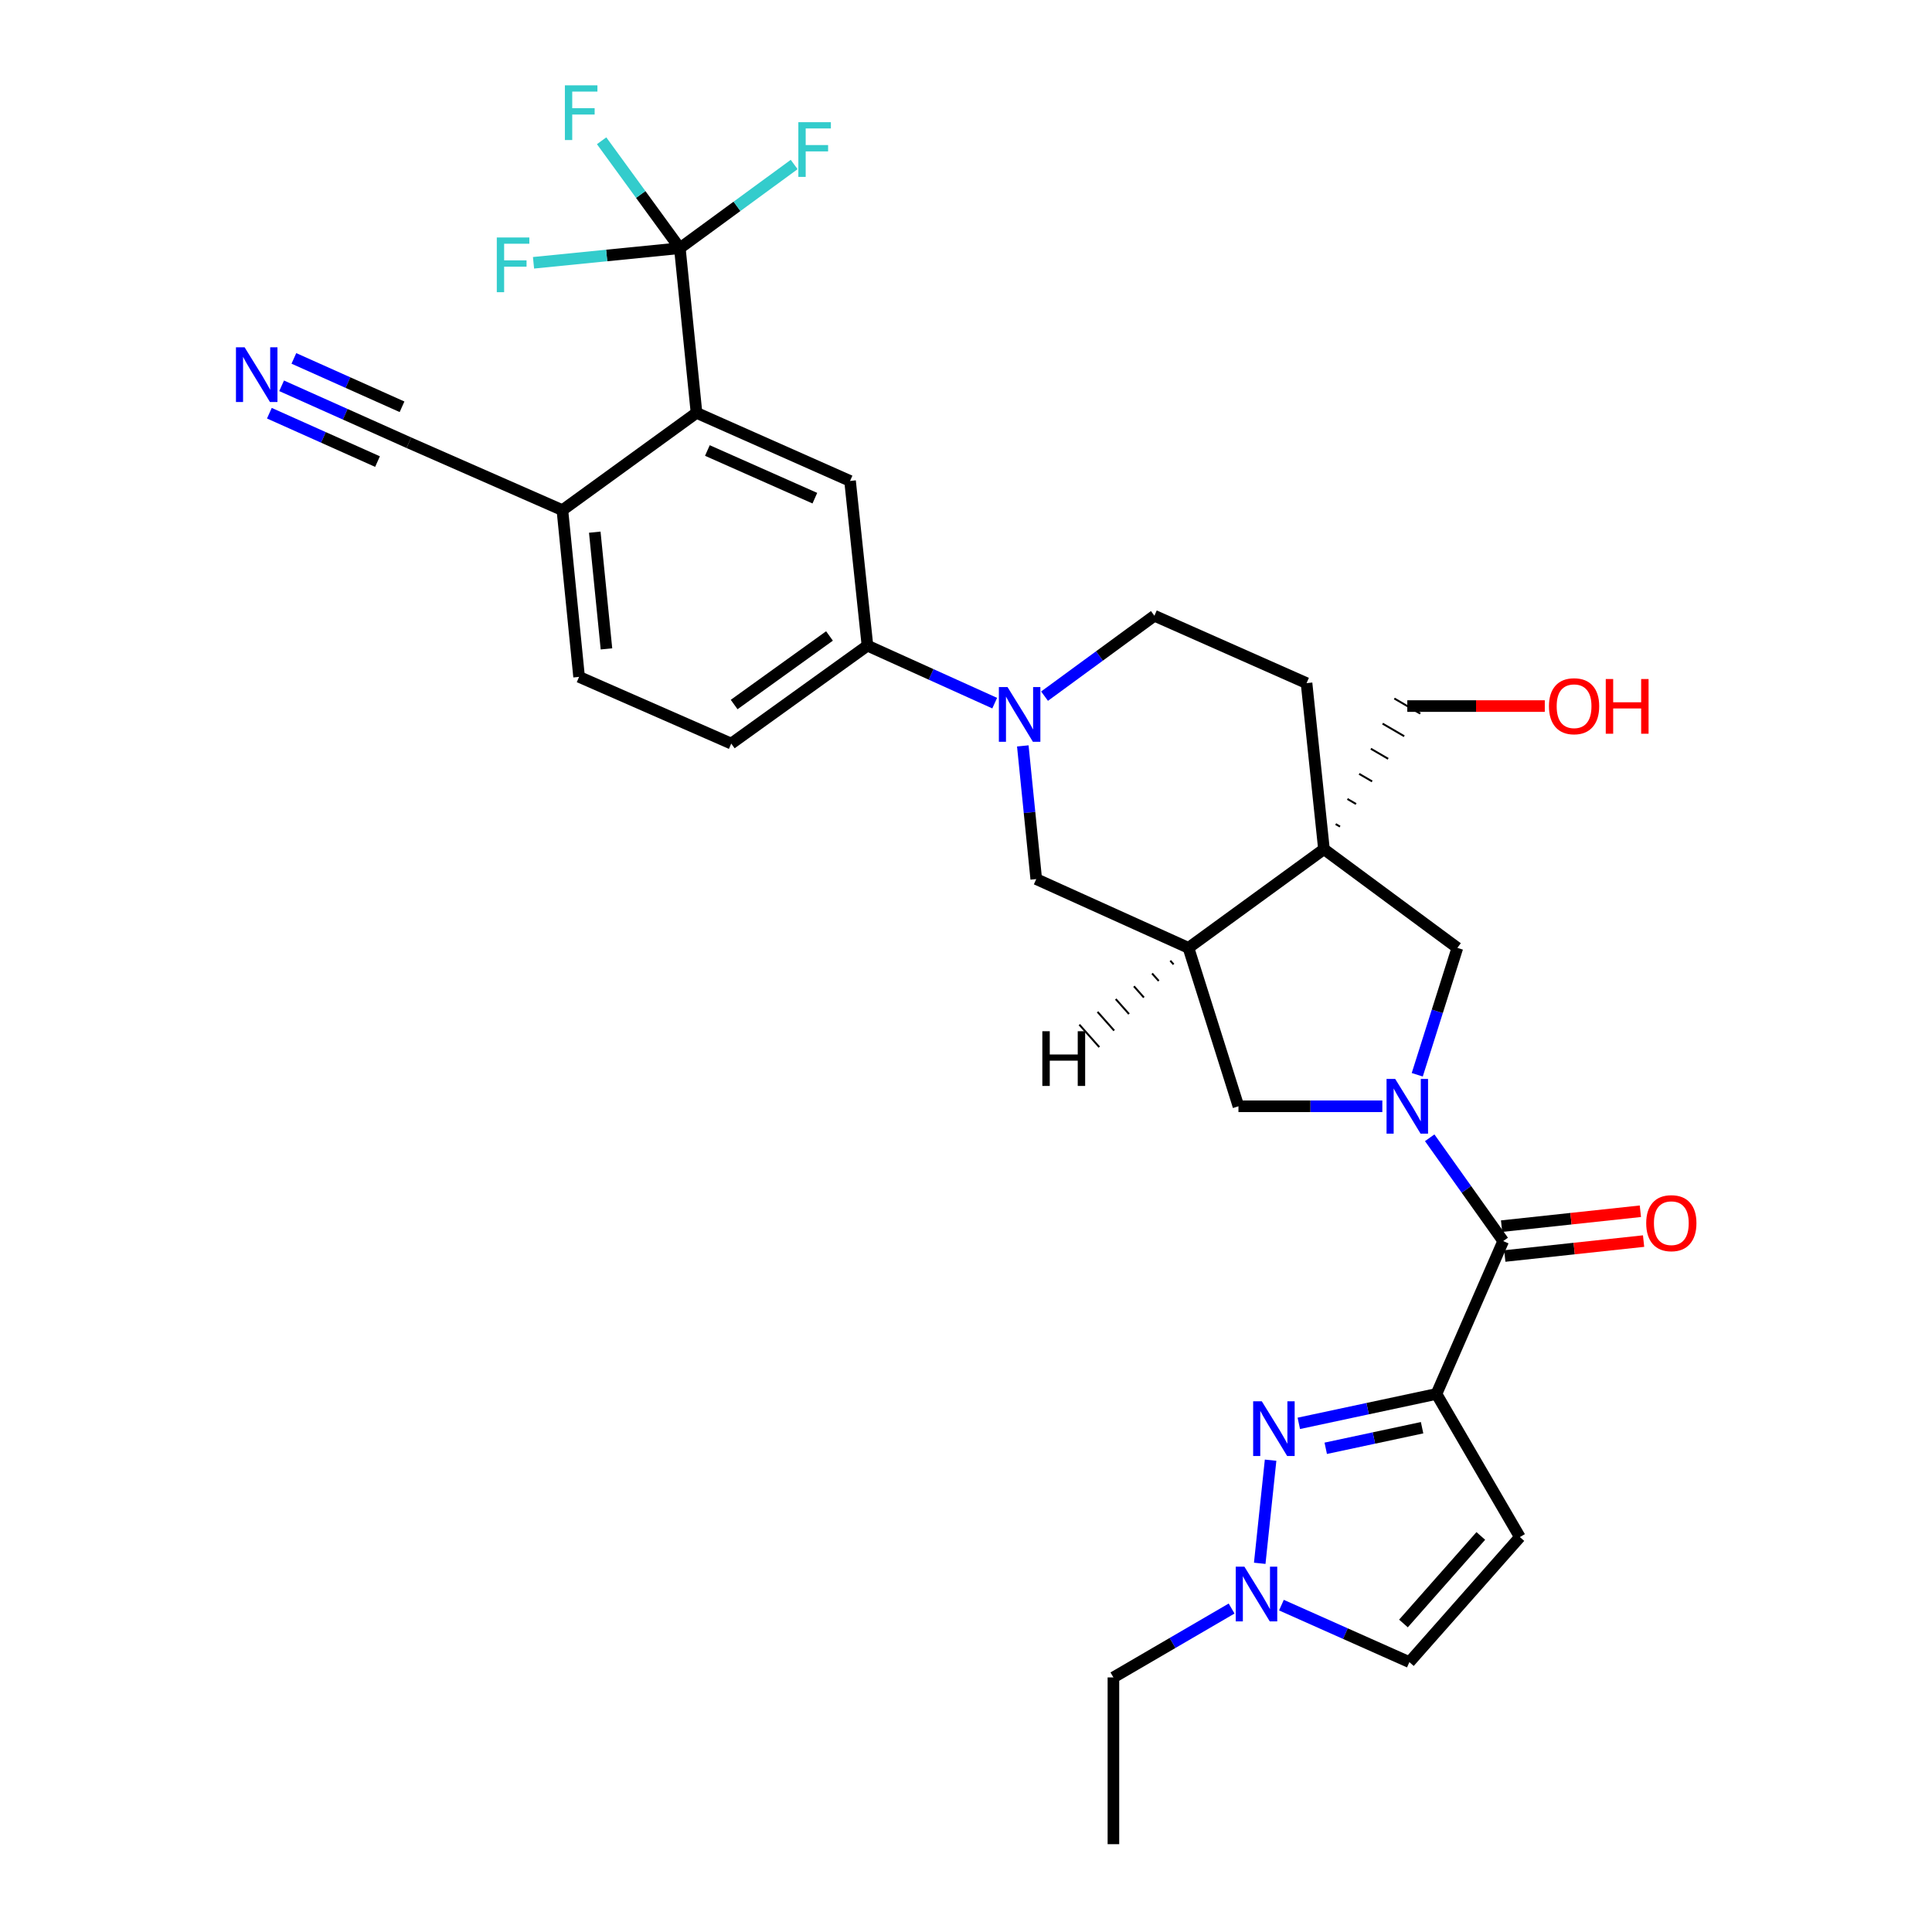 <?xml version='1.0' encoding='iso-8859-1'?>
<svg version='1.1' baseProfile='full'
              xmlns='http://www.w3.org/2000/svg'
                      xmlns:rdkit='http://www.rdkit.org/xml'
                      xmlns:xlink='http://www.w3.org/1999/xlink'
                  xml:space='preserve'
width='1000px' height='1000px' viewBox='0 0 1000 1000'>
<!-- END OF HEADER -->
<rect style='opacity:1.0;fill:#FFFFFF;stroke:none' width='1000' height='1000' x='0' y='0'> </rect>
<path class='bond-1' d='M 743.513,721.504 L 707.888,729.113' style='fill:none;fill-rule:evenodd;stroke:#000000;stroke-width:6px;stroke-linecap:butt;stroke-linejoin:miter;stroke-opacity:1' />
<path class='bond-1' d='M 707.888,729.113 L 672.263,736.723' style='fill:none;fill-rule:evenodd;stroke:#0000FF;stroke-width:6px;stroke-linecap:butt;stroke-linejoin:miter;stroke-opacity:1' />
<path class='bond-1' d='M 736.071,738.982 L 711.134,744.309' style='fill:none;fill-rule:evenodd;stroke:#000000;stroke-width:6px;stroke-linecap:butt;stroke-linejoin:miter;stroke-opacity:1' />
<path class='bond-1' d='M 711.134,744.309 L 686.197,749.636' style='fill:none;fill-rule:evenodd;stroke:#0000FF;stroke-width:6px;stroke-linecap:butt;stroke-linejoin:miter;stroke-opacity:1' />
<path class='bond-2' d='M 743.513,721.504 L 778.051,642.379' style='fill:none;fill-rule:evenodd;stroke:#000000;stroke-width:6px;stroke-linecap:butt;stroke-linejoin:miter;stroke-opacity:1' />
<path class='bond-7' d='M 743.513,721.504 L 786.684,795.579' style='fill:none;fill-rule:evenodd;stroke:#000000;stroke-width:6px;stroke-linecap:butt;stroke-linejoin:miter;stroke-opacity:1' />
<path class='bond-0' d='M 740.012,588.912 L 759.032,615.645' style='fill:none;fill-rule:evenodd;stroke:#0000FF;stroke-width:6px;stroke-linecap:butt;stroke-linejoin:miter;stroke-opacity:1' />
<path class='bond-0' d='M 759.032,615.645 L 778.051,642.379' style='fill:none;fill-rule:evenodd;stroke:#000000;stroke-width:6px;stroke-linecap:butt;stroke-linejoin:miter;stroke-opacity:1' />
<path class='bond-9' d='M 733.569,556.302 L 743.949,523.457' style='fill:none;fill-rule:evenodd;stroke:#0000FF;stroke-width:6px;stroke-linecap:butt;stroke-linejoin:miter;stroke-opacity:1' />
<path class='bond-9' d='M 743.949,523.457 L 754.329,490.612' style='fill:none;fill-rule:evenodd;stroke:#000000;stroke-width:6px;stroke-linecap:butt;stroke-linejoin:miter;stroke-opacity:1' />
<path class='bond-11' d='M 715.49,572.611 L 678.255,572.611' style='fill:none;fill-rule:evenodd;stroke:#0000FF;stroke-width:6px;stroke-linecap:butt;stroke-linejoin:miter;stroke-opacity:1' />
<path class='bond-11' d='M 678.255,572.611 L 641.02,572.611' style='fill:none;fill-rule:evenodd;stroke:#000000;stroke-width:6px;stroke-linecap:butt;stroke-linejoin:miter;stroke-opacity:1' />
<path class='bond-10' d='M 657.655,755.788 L 652.035,809.166' style='fill:none;fill-rule:evenodd;stroke:#0000FF;stroke-width:6px;stroke-linecap:butt;stroke-linejoin:miter;stroke-opacity:1' />
<path class='bond-21' d='M 778.881,650.104 L 814.799,646.245' style='fill:none;fill-rule:evenodd;stroke:#000000;stroke-width:6px;stroke-linecap:butt;stroke-linejoin:miter;stroke-opacity:1' />
<path class='bond-21' d='M 814.799,646.245 L 850.717,642.386' style='fill:none;fill-rule:evenodd;stroke:#FF0000;stroke-width:6px;stroke-linecap:butt;stroke-linejoin:miter;stroke-opacity:1' />
<path class='bond-21' d='M 777.221,634.654 L 813.139,630.795' style='fill:none;fill-rule:evenodd;stroke:#000000;stroke-width:6px;stroke-linecap:butt;stroke-linejoin:miter;stroke-opacity:1' />
<path class='bond-21' d='M 813.139,630.795 L 849.057,626.937' style='fill:none;fill-rule:evenodd;stroke:#FF0000;stroke-width:6px;stroke-linecap:butt;stroke-linejoin:miter;stroke-opacity:1' />
<path class='bond-3' d='M 685.278,439.542 L 754.329,490.612' style='fill:none;fill-rule:evenodd;stroke:#000000;stroke-width:6px;stroke-linecap:butt;stroke-linejoin:miter;stroke-opacity:1' />
<path class='bond-19' d='M 685.278,439.542 L 676.266,353.589' style='fill:none;fill-rule:evenodd;stroke:#000000;stroke-width:6px;stroke-linecap:butt;stroke-linejoin:miter;stroke-opacity:1' />
<path class='bond-27' d='M 693.587,427.847 L 691.349,426.543' style='fill:none;fill-rule:evenodd;stroke:#000000;stroke-width:1.0px;stroke-linecap:butt;stroke-linejoin:miter;stroke-opacity:1' />
<path class='bond-27' d='M 701.895,416.151 L 697.419,413.545' style='fill:none;fill-rule:evenodd;stroke:#000000;stroke-width:1.0px;stroke-linecap:butt;stroke-linejoin:miter;stroke-opacity:1' />
<path class='bond-27' d='M 710.204,404.455 L 703.49,400.546' style='fill:none;fill-rule:evenodd;stroke:#000000;stroke-width:1.0px;stroke-linecap:butt;stroke-linejoin:miter;stroke-opacity:1' />
<path class='bond-27' d='M 718.512,392.759 L 709.56,387.547' style='fill:none;fill-rule:evenodd;stroke:#000000;stroke-width:1.0px;stroke-linecap:butt;stroke-linejoin:miter;stroke-opacity:1' />
<path class='bond-27' d='M 726.82,381.064 L 715.63,374.548' style='fill:none;fill-rule:evenodd;stroke:#000000;stroke-width:1.0px;stroke-linecap:butt;stroke-linejoin:miter;stroke-opacity:1' />
<path class='bond-27' d='M 735.129,369.368 L 721.701,361.549' style='fill:none;fill-rule:evenodd;stroke:#000000;stroke-width:1.0px;stroke-linecap:butt;stroke-linejoin:miter;stroke-opacity:1' />
<path class='bond-32' d='M 685.278,439.542 L 615.148,490.612' style='fill:none;fill-rule:evenodd;stroke:#000000;stroke-width:6px;stroke-linecap:butt;stroke-linejoin:miter;stroke-opacity:1' />
<path class='bond-4' d='M 529.4,386.077 L 532.88,420.544' style='fill:none;fill-rule:evenodd;stroke:#0000FF;stroke-width:6px;stroke-linecap:butt;stroke-linejoin:miter;stroke-opacity:1' />
<path class='bond-4' d='M 532.88,420.544 L 536.36,455.012' style='fill:none;fill-rule:evenodd;stroke:#000000;stroke-width:6px;stroke-linecap:butt;stroke-linejoin:miter;stroke-opacity:1' />
<path class='bond-13' d='M 514.853,363.945 L 481.922,349.064' style='fill:none;fill-rule:evenodd;stroke:#0000FF;stroke-width:6px;stroke-linecap:butt;stroke-linejoin:miter;stroke-opacity:1' />
<path class='bond-13' d='M 481.922,349.064 L 448.991,334.183' style='fill:none;fill-rule:evenodd;stroke:#000000;stroke-width:6px;stroke-linecap:butt;stroke-linejoin:miter;stroke-opacity:1' />
<path class='bond-33' d='M 540.655,360.33 L 569.084,339.518' style='fill:none;fill-rule:evenodd;stroke:#0000FF;stroke-width:6px;stroke-linecap:butt;stroke-linejoin:miter;stroke-opacity:1' />
<path class='bond-33' d='M 569.084,339.518 L 597.512,318.705' style='fill:none;fill-rule:evenodd;stroke:#000000;stroke-width:6px;stroke-linecap:butt;stroke-linejoin:miter;stroke-opacity:1' />
<path class='bond-5' d='M 351.885,128.455 L 360.517,213.692' style='fill:none;fill-rule:evenodd;stroke:#000000;stroke-width:6px;stroke-linecap:butt;stroke-linejoin:miter;stroke-opacity:1' />
<path class='bond-24' d='M 351.885,128.455 L 331.64,100.659' style='fill:none;fill-rule:evenodd;stroke:#000000;stroke-width:6px;stroke-linecap:butt;stroke-linejoin:miter;stroke-opacity:1' />
<path class='bond-24' d='M 331.64,100.659 L 311.395,72.863' style='fill:none;fill-rule:evenodd;stroke:#33CCCC;stroke-width:6px;stroke-linecap:butt;stroke-linejoin:miter;stroke-opacity:1' />
<path class='bond-25' d='M 351.885,128.455 L 314.017,132.238' style='fill:none;fill-rule:evenodd;stroke:#000000;stroke-width:6px;stroke-linecap:butt;stroke-linejoin:miter;stroke-opacity:1' />
<path class='bond-25' d='M 314.017,132.238 L 276.149,136.021' style='fill:none;fill-rule:evenodd;stroke:#33CCCC;stroke-width:6px;stroke-linecap:butt;stroke-linejoin:miter;stroke-opacity:1' />
<path class='bond-26' d='M 351.885,128.455 L 381.474,106.8' style='fill:none;fill-rule:evenodd;stroke:#000000;stroke-width:6px;stroke-linecap:butt;stroke-linejoin:miter;stroke-opacity:1' />
<path class='bond-26' d='M 381.474,106.8 L 411.062,85.146' style='fill:none;fill-rule:evenodd;stroke:#33CCCC;stroke-width:6px;stroke-linecap:butt;stroke-linejoin:miter;stroke-opacity:1' />
<path class='bond-6' d='M 615.148,490.612 L 641.02,572.611' style='fill:none;fill-rule:evenodd;stroke:#000000;stroke-width:6px;stroke-linecap:butt;stroke-linejoin:miter;stroke-opacity:1' />
<path class='bond-14' d='M 615.148,490.612 L 536.36,455.012' style='fill:none;fill-rule:evenodd;stroke:#000000;stroke-width:6px;stroke-linecap:butt;stroke-linejoin:miter;stroke-opacity:1' />
<path class='bond-35' d='M 605.736,497.236 L 607.455,499.173' style='fill:none;fill-rule:evenodd;stroke:#000000;stroke-width:1.0px;stroke-linecap:butt;stroke-linejoin:miter;stroke-opacity:1' />
<path class='bond-35' d='M 596.323,503.861 L 599.762,507.734' style='fill:none;fill-rule:evenodd;stroke:#000000;stroke-width:1.0px;stroke-linecap:butt;stroke-linejoin:miter;stroke-opacity:1' />
<path class='bond-35' d='M 586.911,510.486 L 592.069,516.296' style='fill:none;fill-rule:evenodd;stroke:#000000;stroke-width:1.0px;stroke-linecap:butt;stroke-linejoin:miter;stroke-opacity:1' />
<path class='bond-35' d='M 577.498,517.11 L 584.375,524.857' style='fill:none;fill-rule:evenodd;stroke:#000000;stroke-width:1.0px;stroke-linecap:butt;stroke-linejoin:miter;stroke-opacity:1' />
<path class='bond-35' d='M 568.085,523.735 L 576.682,533.419' style='fill:none;fill-rule:evenodd;stroke:#000000;stroke-width:1.0px;stroke-linecap:butt;stroke-linejoin:miter;stroke-opacity:1' />
<path class='bond-35' d='M 558.673,530.36 L 568.989,541.98' style='fill:none;fill-rule:evenodd;stroke:#000000;stroke-width:1.0px;stroke-linecap:butt;stroke-linejoin:miter;stroke-opacity:1' />
<path class='bond-15' d='M 786.684,795.579 L 729.494,860.314' style='fill:none;fill-rule:evenodd;stroke:#000000;stroke-width:6px;stroke-linecap:butt;stroke-linejoin:miter;stroke-opacity:1' />
<path class='bond-15' d='M 766.46,795.001 L 726.427,840.316' style='fill:none;fill-rule:evenodd;stroke:#000000;stroke-width:6px;stroke-linecap:butt;stroke-linejoin:miter;stroke-opacity:1' />
<path class='bond-8' d='M 360.517,213.692 L 439.987,248.938' style='fill:none;fill-rule:evenodd;stroke:#000000;stroke-width:6px;stroke-linecap:butt;stroke-linejoin:miter;stroke-opacity:1' />
<path class='bond-8' d='M 366.138,233.183 L 421.767,257.855' style='fill:none;fill-rule:evenodd;stroke:#000000;stroke-width:6px;stroke-linecap:butt;stroke-linejoin:miter;stroke-opacity:1' />
<path class='bond-34' d='M 360.517,213.692 L 291.095,264.053' style='fill:none;fill-rule:evenodd;stroke:#000000;stroke-width:6px;stroke-linecap:butt;stroke-linejoin:miter;stroke-opacity:1' />
<path class='bond-28' d='M 637.477,832.576 L 606.89,850.403' style='fill:none;fill-rule:evenodd;stroke:#0000FF;stroke-width:6px;stroke-linecap:butt;stroke-linejoin:miter;stroke-opacity:1' />
<path class='bond-28' d='M 606.89,850.403 L 576.302,868.23' style='fill:none;fill-rule:evenodd;stroke:#000000;stroke-width:6px;stroke-linecap:butt;stroke-linejoin:miter;stroke-opacity:1' />
<path class='bond-31' d='M 663.266,830.816 L 696.38,845.565' style='fill:none;fill-rule:evenodd;stroke:#0000FF;stroke-width:6px;stroke-linecap:butt;stroke-linejoin:miter;stroke-opacity:1' />
<path class='bond-31' d='M 696.38,845.565 L 729.494,860.314' style='fill:none;fill-rule:evenodd;stroke:#000000;stroke-width:6px;stroke-linecap:butt;stroke-linejoin:miter;stroke-opacity:1' />
<path class='bond-12' d='M 439.987,248.938 L 448.991,334.183' style='fill:none;fill-rule:evenodd;stroke:#000000;stroke-width:6px;stroke-linecap:butt;stroke-linejoin:miter;stroke-opacity:1' />
<path class='bond-22' d='M 448.991,334.183 L 378.49,384.882' style='fill:none;fill-rule:evenodd;stroke:#000000;stroke-width:6px;stroke-linecap:butt;stroke-linejoin:miter;stroke-opacity:1' />
<path class='bond-22' d='M 429.344,329.173 L 379.993,364.662' style='fill:none;fill-rule:evenodd;stroke:#000000;stroke-width:6px;stroke-linecap:butt;stroke-linejoin:miter;stroke-opacity:1' />
<path class='bond-16' d='M 145.768,199.692 L 178.696,214.422' style='fill:none;fill-rule:evenodd;stroke:#0000FF;stroke-width:6px;stroke-linecap:butt;stroke-linejoin:miter;stroke-opacity:1' />
<path class='bond-16' d='M 178.696,214.422 L 211.625,229.152' style='fill:none;fill-rule:evenodd;stroke:#000000;stroke-width:6px;stroke-linecap:butt;stroke-linejoin:miter;stroke-opacity:1' />
<path class='bond-16' d='M 139.423,213.876 L 167.412,226.397' style='fill:none;fill-rule:evenodd;stroke:#0000FF;stroke-width:6px;stroke-linecap:butt;stroke-linejoin:miter;stroke-opacity:1' />
<path class='bond-16' d='M 167.412,226.397 L 195.401,238.917' style='fill:none;fill-rule:evenodd;stroke:#000000;stroke-width:6px;stroke-linecap:butt;stroke-linejoin:miter;stroke-opacity:1' />
<path class='bond-16' d='M 152.113,185.508 L 180.102,198.029' style='fill:none;fill-rule:evenodd;stroke:#0000FF;stroke-width:6px;stroke-linecap:butt;stroke-linejoin:miter;stroke-opacity:1' />
<path class='bond-16' d='M 180.102,198.029 L 208.091,210.549' style='fill:none;fill-rule:evenodd;stroke:#000000;stroke-width:6px;stroke-linecap:butt;stroke-linejoin:miter;stroke-opacity:1' />
<path class='bond-17' d='M 211.625,229.152 L 291.095,264.053' style='fill:none;fill-rule:evenodd;stroke:#000000;stroke-width:6px;stroke-linecap:butt;stroke-linejoin:miter;stroke-opacity:1' />
<path class='bond-18' d='M 291.095,264.053 L 299.736,350.352' style='fill:none;fill-rule:evenodd;stroke:#000000;stroke-width:6px;stroke-linecap:butt;stroke-linejoin:miter;stroke-opacity:1' />
<path class='bond-18' d='M 307.852,275.45 L 313.901,335.859' style='fill:none;fill-rule:evenodd;stroke:#000000;stroke-width:6px;stroke-linecap:butt;stroke-linejoin:miter;stroke-opacity:1' />
<path class='bond-20' d='M 676.266,353.589 L 597.512,318.705' style='fill:none;fill-rule:evenodd;stroke:#000000;stroke-width:6px;stroke-linecap:butt;stroke-linejoin:miter;stroke-opacity:1' />
<path class='bond-23' d='M 378.49,384.882 L 299.736,350.352' style='fill:none;fill-rule:evenodd;stroke:#000000;stroke-width:6px;stroke-linecap:butt;stroke-linejoin:miter;stroke-opacity:1' />
<path class='bond-29' d='M 728.415,365.459 L 763.998,365.459' style='fill:none;fill-rule:evenodd;stroke:#000000;stroke-width:6px;stroke-linecap:butt;stroke-linejoin:miter;stroke-opacity:1' />
<path class='bond-29' d='M 763.998,365.459 L 799.581,365.459' style='fill:none;fill-rule:evenodd;stroke:#FF0000;stroke-width:6px;stroke-linecap:butt;stroke-linejoin:miter;stroke-opacity:1' />
<path class='bond-30' d='M 576.302,868.23 L 576.302,954.545' style='fill:none;fill-rule:evenodd;stroke:#000000;stroke-width:6px;stroke-linecap:butt;stroke-linejoin:miter;stroke-opacity:1' />
<path  class='atom-1' d='M 722.155 558.451
L 731.435 573.451
Q 732.355 574.931, 733.835 577.611
Q 735.315 580.291, 735.395 580.451
L 735.395 558.451
L 739.155 558.451
L 739.155 586.771
L 735.275 586.771
L 725.315 570.371
Q 724.155 568.451, 722.915 566.251
Q 721.715 564.051, 721.355 563.371
L 721.355 586.771
L 717.675 586.771
L 717.675 558.451
L 722.155 558.451
' fill='#0000FF'/>
<path  class='atom-2' d='M 653.112 725.317
L 662.392 740.317
Q 663.312 741.797, 664.792 744.477
Q 666.272 747.157, 666.352 747.317
L 666.352 725.317
L 670.112 725.317
L 670.112 753.637
L 666.232 753.637
L 656.272 737.237
Q 655.112 735.317, 653.872 733.117
Q 652.672 730.917, 652.312 730.237
L 652.312 753.637
L 648.632 753.637
L 648.632 725.317
L 653.112 725.317
' fill='#0000FF'/>
<path  class='atom-5' d='M 521.494 355.615
L 530.774 370.615
Q 531.694 372.095, 533.174 374.775
Q 534.654 377.455, 534.734 377.615
L 534.734 355.615
L 538.494 355.615
L 538.494 383.935
L 534.614 383.935
L 524.654 367.535
Q 523.494 365.615, 522.254 363.415
Q 521.054 361.215, 520.694 360.535
L 520.694 383.935
L 517.014 383.935
L 517.014 355.615
L 521.494 355.615
' fill='#0000FF'/>
<path  class='atom-11' d='M 644.1 810.907
L 653.38 825.907
Q 654.3 827.387, 655.78 830.067
Q 657.26 832.747, 657.34 832.907
L 657.34 810.907
L 661.1 810.907
L 661.1 839.227
L 657.22 839.227
L 647.26 822.827
Q 646.1 820.907, 644.86 818.707
Q 643.66 816.507, 643.3 815.827
L 643.3 839.227
L 639.62 839.227
L 639.62 810.907
L 644.1 810.907
' fill='#0000FF'/>
<path  class='atom-17' d='M 126.611 179.763
L 135.891 194.763
Q 136.811 196.243, 138.291 198.923
Q 139.771 201.603, 139.851 201.763
L 139.851 179.763
L 143.611 179.763
L 143.611 208.083
L 139.731 208.083
L 129.771 191.683
Q 128.611 189.763, 127.371 187.563
Q 126.171 185.363, 125.811 184.683
L 125.811 208.083
L 122.131 208.083
L 122.131 179.763
L 126.611 179.763
' fill='#0000FF'/>
<path  class='atom-22' d='M 852.075 633.11
Q 852.075 626.31, 855.435 622.51
Q 858.795 618.71, 865.075 618.71
Q 871.355 618.71, 874.715 622.51
Q 878.075 626.31, 878.075 633.11
Q 878.075 639.99, 874.675 643.91
Q 871.275 647.79, 865.075 647.79
Q 858.835 647.79, 855.435 643.91
Q 852.075 640.03, 852.075 633.11
M 865.075 644.59
Q 869.395 644.59, 871.715 641.71
Q 874.075 638.79, 874.075 633.11
Q 874.075 627.55, 871.715 624.75
Q 869.395 621.91, 865.075 621.91
Q 860.755 621.91, 858.395 624.71
Q 856.075 627.51, 856.075 633.11
Q 856.075 638.83, 858.395 641.71
Q 860.755 644.59, 865.075 644.59
' fill='#FF0000'/>
<path  class='atom-25' d='M 292.386 44.165
L 309.226 44.165
L 309.226 47.405
L 296.186 47.405
L 296.186 56.005
L 307.786 56.005
L 307.786 59.285
L 296.186 59.285
L 296.186 72.485
L 292.386 72.485
L 292.386 44.165
' fill='#33CCCC'/>
<path  class='atom-26' d='M 257.14 122.919
L 273.98 122.919
L 273.98 126.159
L 260.94 126.159
L 260.94 134.759
L 272.54 134.759
L 272.54 138.039
L 260.94 138.039
L 260.94 151.239
L 257.14 151.239
L 257.14 122.919
' fill='#33CCCC'/>
<path  class='atom-27' d='M 413.223 63.242
L 430.063 63.242
L 430.063 66.482
L 417.023 66.482
L 417.023 75.082
L 428.623 75.082
L 428.623 78.362
L 417.023 78.362
L 417.023 91.562
L 413.223 91.562
L 413.223 63.242
' fill='#33CCCC'/>
<path  class='atom-30' d='M 801.739 365.539
Q 801.739 358.739, 805.099 354.939
Q 808.459 351.139, 814.739 351.139
Q 821.019 351.139, 824.379 354.939
Q 827.739 358.739, 827.739 365.539
Q 827.739 372.419, 824.339 376.339
Q 820.939 380.219, 814.739 380.219
Q 808.499 380.219, 805.099 376.339
Q 801.739 372.459, 801.739 365.539
M 814.739 377.019
Q 819.059 377.019, 821.379 374.139
Q 823.739 371.219, 823.739 365.539
Q 823.739 359.979, 821.379 357.179
Q 819.059 354.339, 814.739 354.339
Q 810.419 354.339, 808.059 357.139
Q 805.739 359.939, 805.739 365.539
Q 805.739 371.259, 808.059 374.139
Q 810.419 377.019, 814.739 377.019
' fill='#FF0000'/>
<path  class='atom-30' d='M 831.139 351.459
L 834.979 351.459
L 834.979 363.499
L 849.459 363.499
L 849.459 351.459
L 853.299 351.459
L 853.299 379.779
L 849.459 379.779
L 849.459 366.699
L 834.979 366.699
L 834.979 379.779
L 831.139 379.779
L 831.139 351.459
' fill='#FF0000'/>
<path  class='atom-32' d='M 539.513 533.762
L 543.353 533.762
L 543.353 545.802
L 557.833 545.802
L 557.833 533.762
L 561.673 533.762
L 561.673 562.082
L 557.833 562.082
L 557.833 549.002
L 543.353 549.002
L 543.353 562.082
L 539.513 562.082
L 539.513 533.762
' fill='#000000'/>
</svg>
